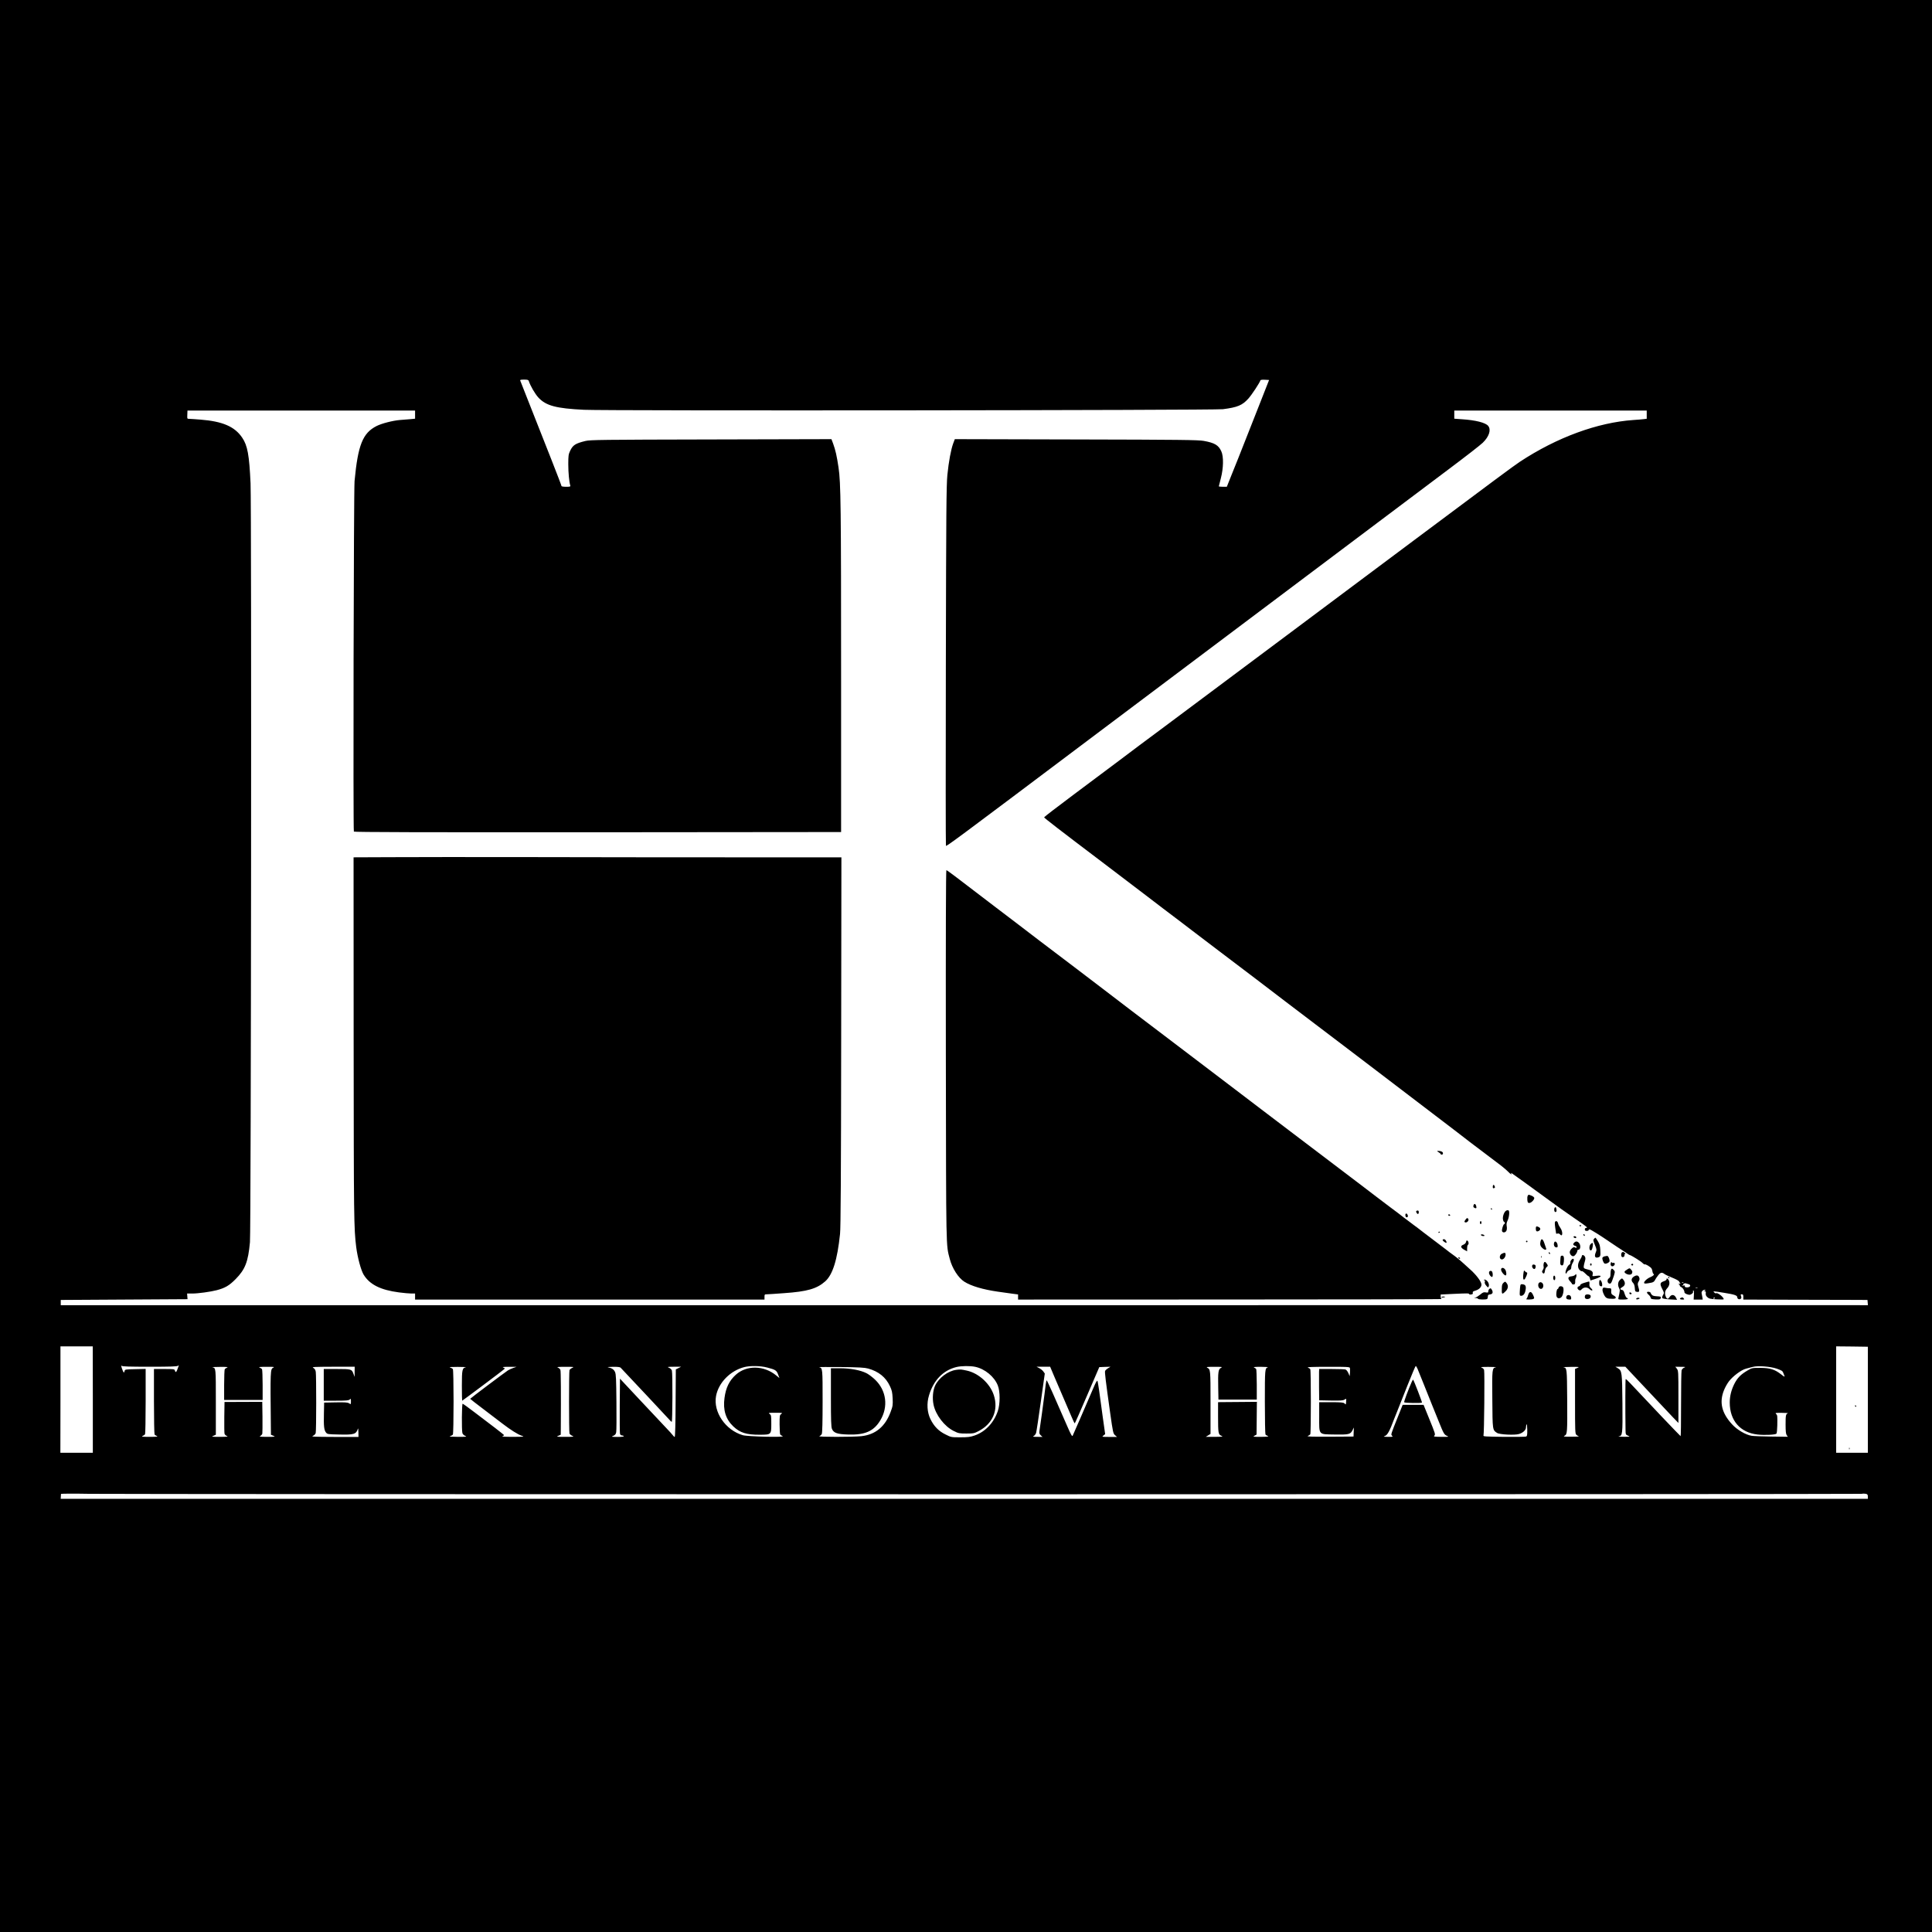 <?xml version="1.0" standalone="no"?>
<!DOCTYPE svg PUBLIC "-//W3C//DTD SVG 20010904//EN"
 "http://www.w3.org/TR/2001/REC-SVG-20010904/DTD/svg10.dtd">
<svg version="1.0" xmlns="http://www.w3.org/2000/svg"
 width="2560pt" height="2560pt" viewBox="0 0 2560 2560"
 preserveAspectRatio="xMidYMid meet">
<g transform="translate(0,2560) scale(0.1,-0.1)"
fill="#000000" stroke="none">
<path d="M0 12800 l0 -12800 12800 0 12800 0 0 12800 0 12800 -12800 0 -12800
0 0 -12800z m7006 7753 c21 -65 83 -172 129 -222 100 -107 234 -143 603 -161
312 -15 8349 -7 8467 8 193 25 256 51 337 141 44 49 148 206 160 243 2 5 28 8
59 6 l55 -3 -108 -275 c-60 -151 -154 -390 -209 -530 -55 -140 -132 -335 -172
-432 l-71 -178 -53 0 c-29 0 -53 3 -53 6 0 3 12 51 27 107 35 134 38 288 6
357 -37 82 -89 112 -233 138 -73 13 -305 16 -1692 19 l-1606 4 -21 -55 c-30
-81 -60 -241 -78 -421 -13 -140 -16 -462 -20 -2528 -3 -1303 -2 -2375 1 -2383
5 -14 117 69 1901 1411 1070 805 3089 2322 4755 3573 223 167 429 327 457 355
85 82 114 173 72 224 -36 43 -166 76 -351 88 l-98 7 0 54 0 54 1275 0 1275 0
0 -54 0 -55 -42 -5 c-24 -3 -83 -8 -132 -11 -478 -33 -1015 -230 -1506 -553
-83 -55 -359 -260 -1365 -1012 -269 -201 -652 -487 -850 -635 -198 -148 -592
-442 -875 -654 -1209 -904 -1428 -1067 -1670 -1247 -140 -105 -267 -199 -281
-209 -15 -11 -130 -97 -255 -192 -126 -94 -404 -302 -619 -463 -214 -160 -390
-295 -390 -300 0 -8 199 -162 790 -609 194 -147 399 -303 560 -426 50 -38 153
-117 229 -175 76 -58 169 -128 205 -155 36 -28 120 -92 186 -142 66 -50 220
-167 342 -260 122 -92 335 -255 475 -360 139 -106 327 -249 418 -319 91 -69
269 -204 395 -300 127 -96 325 -246 440 -334 116 -88 278 -212 360 -274 83
-63 191 -145 240 -183 141 -107 365 -278 509 -388 72 -56 197 -151 278 -212
80 -62 155 -119 165 -127 10 -9 32 -26 49 -38 30 -22 273 -206 414 -313 36
-28 79 -65 95 -82 30 -32 54 -45 39 -21 -5 7 -3 8 6 3 20 -12 293 -210 454
-328 148 -109 261 -189 366 -261 185 -127 196 -136 166 -136 -9 0 -16 -9 -16
-20 0 -15 7 -20 25 -20 14 0 25 5 25 10 0 6 6 10 13 10 13 0 140 -79 262 -163
62 -42 139 -94 184 -122 9 -5 30 -20 48 -32 17 -13 35 -23 38 -23 15 0 152
-85 171 -107 12 -12 24 -20 27 -17 8 9 80 -34 91 -55 6 -9 11 -27 12 -40 2
-13 7 -27 13 -30 16 -10 -1 -27 -43 -45 -44 -18 -89 -62 -80 -78 6 -9 25 -8
100 7 21 5 36 16 43 33 7 14 26 43 43 64 31 40 52 43 88 13 8 -6 53 -27 98
-45 46 -18 86 -40 90 -49 3 -9 10 -19 16 -23 7 -5 3 -8 -9 -8 -15 0 -17 -3 -7
-9 8 -4 12 -12 10 -17 -1 -5 7 -13 19 -19 22 -9 43 -44 43 -70 0 -7 16 -19 35
-25 30 -10 40 -9 60 4 15 10 22 22 19 31 -4 8 -1 15 5 15 6 0 9 -22 6 -60 l-3
-60 60 0 60 0 -5 33 c-3 17 -7 41 -10 52 -4 21 18 44 43 45 13 0 13 -1 0 -10
-13 -9 -13 -10 1 -10 11 0 14 -7 11 -28 -2 -19 3 -34 21 -50 21 -20 39 -24
121 -29 53 -3 96 -3 96 1 0 30 -87 96 -103 79 -3 -3 -13 2 -22 11 -21 20 -20
20 134 -5 138 -22 171 -34 171 -60 0 -21 28 -33 46 -18 9 7 10 18 4 35 -8 20
-7 24 10 24 16 0 20 -7 20 -35 l0 -35 598 -2 c328 -1 698 -2 822 -2 l225 -1 3
-35 3 -35 -158 1 c-141 0 -23027 0 -23568 -1 l-220 0 0 35 0 35 840 5 840 5
-3 38 -3 37 68 0 c79 0 243 23 324 44 113 30 166 61 252 148 126 128 165 228
189 488 15 164 22 9730 8 10055 -17 376 -40 502 -111 606 -99 147 -260 216
-553 239 -66 5 -133 10 -149 10 -27 0 -27 1 -25 55 l2 55 1508 0 1508 0 0 -54
0 -54 -62 -6 c-35 -3 -96 -8 -137 -11 -97 -8 -244 -46 -311 -80 -184 -93 -247
-251 -292 -730 -11 -124 -20 -4626 -9 -4644 5 -8 900 -10 3232 -9 l3224 3 0
1995 c0 2333 -4 2635 -34 2835 -23 154 -40 230 -72 318 l-22 58 -1596 -4
c-1451 -3 -1602 -5 -1663 -20 -135 -33 -168 -55 -204 -132 -21 -44 -24 -65
-24 -175 0 -113 12 -237 26 -282 5 -16 -2 -18 -55 -18 -35 0 -61 4 -61 10 0 6
-59 160 -131 343 -72 183 -164 415 -204 517 -40 102 -103 262 -140 355 -37 94
-70 176 -72 183 -4 9 10 12 51 12 45 0 58 -4 62 -17z m15301 -11949 c-3 -3
-12 -4 -19 -1 -8 3 -5 6 6 6 11 1 17 -2 13 -5z m67 -20 c30 -7 29 -33 -1 -40
-28 -8 -57 2 -48 16 4 7 -3 9 -22 5 -23 -4 -24 -4 -8 4 11 5 16 10 10 10 -5 1
-3 6 5 11 8 5 21 8 28 5 8 -3 24 -8 36 -11z m119 -51 c-7 -2 -19 -2 -25 0 -7
3 -2 5 12 5 14 0 19 -2 13 -5z m227 -133 c0 -5 -5 -10 -11 -10 -5 0 -7 5 -4
10 3 6 8 10 11 10 2 0 4 -4 4 -10z m-21490 -1345 l0 -705 -215 0 -215 0 1 705
0 705 214 0 214 0 1 -705z m23520 -2 l0 -703 -210 0 -210 0 0 705 0 705 210
-2 210 -3 0 -702z m-22765 437 c275 0 364 3 374 13 12 10 13 8 6 -8 -4 -11
-12 -32 -17 -47 -12 -33 -24 -36 -31 -8 -5 19 -14 20 -141 20 l-136 0 0 -427
c0 -236 4 -433 8 -440 4 -7 19 -16 32 -22 19 -7 -6 -10 -95 -10 -99 0 -116 2
-95 12 14 6 28 16 32 22 4 5 8 203 8 438 l0 428 -137 -3 c-137 -3 -137 -3
-143 -28 -7 -29 -14 -21 -36 42 -10 29 -11 39 -2 30 9 -9 99 -12 373 -12z
m8179 -10 c110 -28 126 -38 146 -92 l18 -48 -42 34 c-163 135 -393 139 -536
10 -87 -79 -132 -171 -150 -308 -22 -159 17 -282 117 -377 89 -84 174 -111
352 -110 150 1 151 1 151 146 0 106 -1 115 -22 129 -21 15 -16 16 77 16 93 0
98 -1 77 -16 -21 -14 -22 -22 -22 -137 0 -67 4 -127 8 -134 4 -7 19 -17 32
-22 44 -19 -464 -7 -528 12 -229 67 -393 307 -354 519 33 178 190 337 377 384
78 19 211 17 299 -6z m2758 9 c128 -27 253 -130 299 -246 33 -81 32 -248 0
-342 -54 -156 -166 -274 -309 -323 -56 -19 -88 -23 -188 -23 -119 0 -121 0
-196 38 -90 44 -152 107 -199 203 -44 89 -52 209 -19 315 60 201 188 332 363
375 66 16 181 17 249 3z m5861 -26 c9 -21 48 -117 86 -213 38 -96 86 -215 106
-265 20 -49 60 -146 87 -215 67 -167 74 -179 111 -196 30 -13 25 -14 -75 -13
-92 1 -105 3 -93 15 17 18 15 23 -73 239 l-69 170 -138 0 -139 0 -58 -145
c-102 -256 -100 -247 -82 -265 14 -13 9 -15 -53 -14 -66 1 -67 1 -37 14 30 14
60 69 114 215 7 19 28 71 46 115 18 44 78 196 134 338 56 141 105 257 109 257
5 0 15 -17 24 -37z m4759 2 c63 -22 78 -31 86 -53 6 -15 13 -36 18 -46 5 -13
-9 -6 -44 22 -85 67 -148 86 -277 87 -106 0 -112 -1 -165 -32 -93 -54 -138
-99 -180 -182 -40 -81 -60 -161 -60 -246 0 -237 139 -398 367 -423 94 -11 239
-4 252 12 5 6 10 54 11 106 2 135 2 137 -16 154 -14 15 -7 16 78 15 51 0 86
-3 78 -6 -27 -10 -30 -26 -30 -148 0 -91 4 -126 15 -142 l15 -21 -218 3 c-119
1 -237 6 -262 10 -80 13 -194 80 -260 153 -137 149 -171 292 -106 452 14 36
43 87 64 115 53 70 163 152 226 169 28 7 69 18 91 24 68 18 229 6 317 -23z
m-20532 14 c-13 -6 -28 -15 -32 -22 -4 -7 -8 -101 -8 -209 l0 -198 255 0 255
0 0 198 c0 108 -4 202 -8 209 -4 7 -19 16 -32 22 -19 7 4 10 90 10 99 1 112
-1 90 -12 -38 -19 -39 -34 -31 -780 l1 -108 33 -14 c30 -13 25 -14 -83 -14
-91 0 -110 3 -92 11 12 6 25 21 28 32 2 12 3 111 2 221 l-3 200 -250 -1 -250
-1 -3 -199 c-1 -109 0 -209 3 -221 3 -12 17 -26 32 -31 22 -8 0 -11 -92 -11
-112 0 -118 1 -87 14 l32 14 0 434 c0 457 1 448 -45 460 -11 2 34 5 100 5 89
1 114 -2 95 -9z m1689 -56 l0 -68 -15 40 c-23 63 -28 65 -221 65 l-173 0 0
-210 0 -210 164 0 c136 0 167 3 180 16 15 14 16 12 16 -26 0 -40 0 -40 -24
-25 -19 13 -52 15 -177 13 l-154 -3 -3 -145 c-4 -169 2 -221 28 -252 17 -22
26 -23 171 -26 201 -5 228 3 252 78 3 8 6 -13 6 -47 l1 -63 -317 0 c-276 1
-314 3 -287 14 18 8 34 24 37 37 9 31 9 762 1 812 -5 27 -14 42 -33 52 -23 13
7 14 262 15 l287 0 -1 -67z m1474 60 c-48 -9 -53 -33 -53 -245 0 -109 2 -198
4 -198 5 0 535 397 555 416 13 11 11 15 -10 23 -18 7 1 10 76 10 l100 0 -44
-15 c-25 -9 -56 -23 -70 -32 -42 -27 -501 -372 -501 -377 0 -2 79 -64 176
-137 96 -73 210 -159 252 -192 110 -84 200 -141 252 -159 44 -15 43 -15 -115
-16 -105 0 -152 3 -137 9 12 5 22 11 22 13 0 3 -55 46 -122 98 -68 51 -189
144 -271 206 -81 62 -152 113 -157 113 -11 0 -14 -349 -3 -389 3 -13 19 -29
37 -37 28 -12 19 -13 -99 -13 -90 1 -121 3 -101 9 16 5 33 15 37 22 5 7 9 202
9 433 0 231 -4 426 -9 433 -4 7 -21 17 -37 22 -20 6 12 8 101 8 72 0 120 -3
108 -5z m1411 -7 c-17 -8 -34 -21 -38 -31 -8 -22 -8 -818 0 -840 4 -10 21 -23
38 -31 28 -12 20 -13 -94 -13 -116 0 -123 1 -92 14 l32 14 1 83 c3 465 1 757
-5 775 -4 12 -19 26 -34 32 -20 7 4 10 98 10 113 0 122 -1 94 -13z m639 2
c174 -184 622 -662 642 -685 15 -18 31 -33 36 -33 10 0 13 641 2 679 -3 13
-19 29 -37 37 -29 12 -25 13 64 14 l95 0 -35 -18 -35 -17 -3 -447 c-1 -269 -6
-448 -12 -448 -5 0 -15 9 -23 20 -7 11 -51 59 -98 108 -46 49 -201 213 -344
366 l-260 278 -3 -353 c-1 -195 0 -364 3 -376 3 -14 13 -23 25 -23 10 0 22 -4
25 -10 4 -6 -26 -10 -82 -10 -84 1 -87 1 -56 15 24 10 33 22 38 47 4 18 5 198
3 398 -3 311 -5 370 -19 401 -16 34 -41 51 -94 62 -11 3 20 5 68 6 59 1 92 -3
100 -11z m3281 -12 c139 -39 233 -115 288 -233 26 -55 32 -81 36 -162 4 -88 2
-103 -27 -180 -71 -193 -199 -300 -386 -321 -112 -12 -589 -12 -558 0 12 5 26
18 32 29 7 13 11 160 11 433 0 436 0 440 -45 452 -11 3 117 3 285 2 246 -3
316 -7 364 -20z m2465 -104 c30 -70 85 -197 121 -282 37 -85 85 -197 106 -247
21 -51 41 -93 45 -93 3 0 77 168 165 373 l160 372 74 3 75 2 -33 -20 c-18 -11
-35 -27 -39 -36 -6 -17 7 -125 67 -554 37 -261 40 -276 65 -297 l26 -23 -102
0 c-100 0 -101 0 -78 19 l23 18 -33 234 c-18 129 -39 284 -47 344 -9 61 -18
118 -22 127 -5 12 -23 -19 -59 -105 -114 -266 -262 -607 -270 -622 -7 -12 -24
18 -67 117 -164 379 -271 618 -277 618 -3 0 -9 -26 -13 -57 -3 -32 -11 -89
-16 -128 -5 -38 -21 -153 -34 -255 -14 -102 -28 -204 -32 -226 -5 -35 -3 -44
17 -63 l23 -21 -70 1 c-56 0 -65 2 -47 11 12 6 27 25 32 42 5 17 33 201 62
409 l53 377 -20 28 c-11 15 -36 35 -55 44 l-34 18 90 0 90 0 54 -128z m2209
113 c-35 -19 -40 -55 -36 -260 l3 -160 254 0 254 0 0 197 c-1 108 -4 202 -8
208 -4 6 -17 15 -29 20 -14 6 17 9 89 9 61 -1 103 -3 95 -6 -39 -14 -40 -23
-40 -457 0 -232 4 -426 8 -433 4 -7 19 -16 32 -21 18 -7 -7 -10 -90 -11 -108
0 -113 1 -87 15 l27 15 2 194 c1 107 2 205 2 217 l1 23 -230 -2 c-126 -1 -242
-2 -257 -2 l-28 -1 0 -184 c0 -226 3 -244 44 -261 28 -12 19 -13 -88 -14
l-119 0 31 19 32 20 0 418 c0 439 0 436 -45 460 -15 9 6 11 95 11 106 0 113
-1 88 -14z m1708 1 c3 -7 4 -35 2 -62 l-4 -49 -18 42 c-11 24 -27 44 -40 47
-11 3 -94 6 -183 6 l-163 0 -2 -37 c0 -21 0 -114 0 -208 l2 -170 156 -3 c128
-2 161 0 180 13 24 15 24 15 21 -25 -2 -45 -3 -46 -23 -25 -13 12 -46 15 -175
15 l-159 0 0 -189 c0 -252 -15 -235 207 -239 188 -3 207 2 235 58 l18 35 -3
-60 -2 -60 -315 -2 c-246 -1 -310 1 -290 10 14 6 28 16 32 22 10 13 10 847 0
862 -4 7 -19 16 -32 22 -17 7 63 10 263 10 235 1 289 -1 293 -13z m1936 7
c-51 -10 -52 -19 -48 -425 3 -411 2 -405 63 -445 33 -22 235 -32 292 -14 52
16 91 53 91 87 0 16 4 35 8 41 5 7 8 -25 9 -71 1 -70 -2 -86 -16 -91 -9 -4
-141 -5 -294 -4 -247 3 -277 5 -270 18 9 18 17 834 8 868 -3 12 -17 26 -32 31
-21 8 1 10 92 10 66 0 110 -3 97 -5z m1081 -8 l-33 -14 0 -429 c0 -396 1 -430
18 -444 9 -9 24 -18 32 -20 8 -3 -36 -5 -99 -5 -101 0 -111 1 -89 13 35 19 37
36 34 486 -3 408 -3 412 -49 421 -12 2 32 4 98 5 111 1 118 0 88 -13z m688
-43 c292 -311 526 -559 581 -617 l68 -70 0 346 c0 335 -1 347 -21 373 l-20 26
73 -1 c61 0 68 -2 45 -11 -16 -6 -30 -20 -35 -36 -4 -15 -7 -217 -7 -449 0
-233 -2 -423 -6 -423 -4 0 -429 446 -668 702 -29 32 -56 56 -60 54 -5 -3 -6
-403 -2 -668 1 -67 2 -68 34 -82 31 -14 28 -14 -58 -14 -49 0 -80 3 -67 5 52
10 53 19 50 435 -4 419 -6 435 -62 469 l-31 19 66 0 66 0 54 -58z m-8495
-1632 c6348 0 11555 3 11572 6 17 4 43 3 57 0 20 -5 25 -13 25 -36 l0 -30
-5557 0 c-3057 0 -7250 0 -9318 0 -2068 0 -4955 0 -6415 0 l-2656 0 2 28 c0
15 2 31 2 36 1 5 161 6 375 2 204 -3 5565 -6 11913 -6z"/>
<path d="M5180 14242 l-495 -2 1 -2413 c2 -2391 3 -2500 34 -2752 18 -139 63
-307 99 -366 80 -130 223 -202 468 -234 63 -8 136 -15 164 -15 l49 0 0 -40 0
-40 2315 0 2315 0 0 35 c0 33 2 35 33 35 17 0 120 7 227 15 305 21 433 58 543
155 101 89 162 285 198 630 9 84 13 768 15 2553 l3 2437 -1397 0 c-768 0
-2000 1 -2737 3 -737 1 -1563 1 -1835 -1z"/>
<path d="M12533 11618 c4 -2643 1 -2501 52 -2700 32 -124 114 -252 194 -302
91 -57 247 -103 441 -131 63 -8 150 -21 193 -27 l77 -10 0 -34 0 -34 2813 1
c1546 0 2806 3 2800 6 -7 2 -13 17 -13 32 l0 28 163 8 c201 9 211 9 215 -3 1
-5 14 -7 28 -4 18 3 23 9 19 22 -4 13 4 19 33 28 51 15 82 46 82 81 0 38 -72
134 -158 208 -36 32 -84 75 -106 96 -23 22 -66 56 -96 78 -30 21 -86 63 -125
94 -38 30 -104 80 -145 110 -41 30 -106 80 -145 110 -38 31 -95 73 -125 95
-30 22 -86 64 -125 94 -38 31 -117 90 -175 133 -58 43 -143 107 -189 143 -46
36 -123 94 -170 130 -127 97 -447 339 -601 456 -74 56 -236 179 -360 273 -124
94 -301 229 -395 300 -93 71 -252 192 -352 268 -100 76 -313 238 -475 361
-161 122 -395 300 -520 395 -124 94 -297 226 -385 292 -87 66 -243 185 -348
266 -104 80 -282 215 -395 301 -388 293 -605 459 -764 581 -88 67 -225 172
-305 232 -140 106 -211 160 -494 377 -70 54 -132 98 -137 98 -6 0 -9 -856 -7
-2452z"/>
<path d="M19063 10332 c15 -9 27 -20 27 -24 0 -5 7 -8 15 -8 8 0 15 8 15 19 0
19 -26 31 -65 31 -17 -1 -16 -3 8 -18z"/>
<path d="M19780 9875 c0 -18 4 -23 15 -19 17 7 17 7 9 28 -9 24 -24 19 -24 -9z"/>
<path d="M20243 9755 c-5 -8 -7 -33 -5 -55 3 -33 8 -40 26 -40 25 0 66 41 66
66 0 8 -16 22 -35 30 -42 17 -42 17 -52 -1z"/>
<path d="M19525 9629 c-5 -14 -2 -25 6 -30 27 -17 38 -10 30 18 -9 34 -27 40
-36 12z"/>
<path d="M20601 9597 c-13 -16 -7 -57 9 -57 15 0 19 16 12 44 -7 25 -9 26 -21
13z"/>
<path d="M19755 9580 c3 -5 8 -10 11 -10 2 0 4 5 4 10 0 6 -5 10 -11 10 -5 0
-7 -4 -4 -10z"/>
<path d="M19957 9558 c-26 -14 -49 -78 -42 -115 3 -18 10 -33 15 -33 6 0 10
-7 10 -15 0 -8 -4 -15 -8 -15 -13 0 -36 -76 -29 -94 9 -23 44 -20 57 5 7 12 9
37 5 60 -5 26 -2 48 9 71 24 47 32 133 14 140 -8 3 -22 2 -31 -4z"/>
<path d="M18767 9554 c-9 -10 12 -46 24 -39 14 9 11 45 -4 45 -8 0 -17 -3 -20
-6z"/>
<path d="M18622 9495 c2 -23 17 -33 30 -19 10 10 -4 44 -18 44 -9 0 -13 -9
-12 -25z"/>
<path d="M19190 9500 c0 -5 7 -10 16 -10 8 0 12 5 9 10 -3 6 -10 10 -16 10 -5
0 -9 -4 -9 -10z"/>
<path d="M19416 9435 c-15 -23 -15 -26 -1 -32 21 -7 50 21 42 41 -9 23 -22 20
-41 -9z"/>
<path d="M19610 9400 c0 -11 5 -20 10 -20 6 0 10 9 10 20 0 11 -4 20 -10 20
-5 0 -10 -9 -10 -20z"/>
<path d="M20604 9406 c-4 -12 -1 -50 11 -121 2 -11 4 -24 4 -28 1 -5 9 -6 20
-2 10 3 24 -1 31 -10 37 -45 42 34 6 84 -14 19 -28 46 -31 62 -7 30 -32 39
-41 15z"/>
<path d="M20930 9356 c7 -7 13 -7 20 0 6 6 3 10 -10 10 -13 0 -16 -4 -10 -10z"/>
<path d="M20350 9321 c0 -36 13 -46 40 -31 25 14 26 36 1 50 -32 16 -41 12
-41 -19z"/>
<path d="M19060 9269 c0 -5 5 -7 10 -4 6 3 10 8 10 11 0 2 -4 4 -10 4 -5 0
-10 -5 -10 -11z"/>
<path d="M19623 9236 c4 -14 47 -21 47 -8 0 5 -11 12 -25 15 -16 3 -24 0 -22
-7z"/>
<path d="M20980 9241 c0 -5 5 -13 10 -16 6 -3 10 -2 10 4 0 5 -4 13 -10 16 -5
3 -10 2 -10 -4z"/>
<path d="M20850 9211 c0 -11 26 -22 34 -14 3 3 3 10 0 14 -7 12 -34 11 -34 0z"/>
<path d="M21121 9184 c-12 -14 -10 -25 12 -79 25 -61 26 -65 10 -104 -19 -48
-7 -73 30 -63 33 8 37 20 32 98 -3 55 -10 81 -32 117 -15 26 -30 47 -33 47 -3
-1 -11 -8 -19 -16z"/>
<path d="M19116 9171 c-6 -10 43 -46 51 -38 2 3 0 15 -7 26 -11 22 -35 28 -44
12z"/>
<path d="M20413 9153 c-10 -41 -4 -65 24 -90 29 -28 58 -31 50 -5 -4 9 -14 41
-24 70 -19 57 -39 67 -50 25z"/>
<path d="M19426 9144 c-4 -17 -18 -30 -36 -37 -41 -16 -37 -39 10 -66 l40 -22
0 40 c0 22 5 43 10 46 15 9 12 41 -4 54 -11 9 -15 6 -20 -15z"/>
<path d="M20220 9150 c0 -5 5 -10 10 -10 6 0 10 5 10 10 0 6 -4 10 -10 10 -5
0 -10 -4 -10 -10z"/>
<path d="M20594 9136 c-11 -29 1 -61 24 -64 17 -3 22 2 22 18 0 45 -34 78 -46
46z"/>
<path d="M20857 9132 c-13 -14 -14 -21 -5 -30 7 -7 18 -12 25 -12 7 0 13 -7
13 -15 0 -12 -4 -14 -19 -5 -16 8 -25 5 -45 -14 -15 -13 -26 -34 -26 -48 0
-30 31 -61 53 -52 19 7 47 48 47 69 0 8 6 15 14 15 29 0 35 59 9 90 -22 25
-45 26 -66 2z"/>
<path d="M21076 9114 c-18 -18 -21 -69 -5 -80 16 -10 26 6 34 54 7 45 -2 54
-29 26z"/>
<path d="M20520 9001 c0 -5 5 -13 10 -16 6 -3 10 -2 10 4 0 5 -4 13 -10 16 -5
3 -10 2 -10 -4z"/>
<path d="M21482 8980 c-2 -20 3 -33 14 -37 16 -6 37 15 28 29 -3 4 0 8 7 8 8
0 8 4 -1 15 -21 26 -45 18 -48 -15z"/>
<path d="M19900 8987 c-34 -17 -36 -70 -3 -75 25 -4 53 31 53 65 0 26 -13 29
-50 10z"/>
<path d="M20698 8962 c-20 -4 -19 0 -23 -69 -3 -40 0 -53 13 -58 21 -8 29 3
34 50 6 54 -3 81 -24 77z"/>
<path d="M20960 8956 c0 -7 -11 -30 -25 -50 -32 -48 -34 -107 -3 -135 11 -11
25 -18 30 -15 4 3 24 -11 43 -30 19 -20 39 -36 45 -36 5 0 13 -13 17 -28 l8
-29 64 21 c86 28 95 50 16 41 -57 -8 -58 -7 -52 15 10 37 -8 56 -66 69 -49 12
-53 16 -52 40 1 14 8 44 15 67 9 31 10 46 1 63 -13 23 -41 29 -41 7z"/>
<path d="M20421 8944 c0 -11 3 -14 6 -6 3 7 2 16 -1 19 -3 4 -6 -2 -5 -13z"/>
<path d="M21262 8953 c-13 -3 -26 -11 -29 -19 -6 -18 14 -71 30 -77 18 -7 57
11 63 28 8 20 -15 75 -30 74 -6 -1 -21 -4 -34 -6z"/>
<path d="M19325 8930 c3 -5 11 -10 16 -10 6 0 7 5 4 10 -3 6 -11 10 -16 10 -6
0 -7 -4 -4 -10z"/>
<path d="M20819 8903 c-8 -9 -13 -24 -11 -34 2 -10 -5 -22 -16 -28 -22 -12
-57 -95 -46 -112 5 -9 10 -5 15 9 5 12 20 27 34 32 18 7 25 17 25 37 0 16 9
43 20 61 28 45 10 73 -21 35z"/>
<path d="M20454 8855 c-3 -14 -3 -32 0 -41 3 -8 -1 -26 -10 -40 -13 -20 -14
-27 -4 -39 16 -20 28 -9 32 30 2 17 12 37 22 46 19 16 19 18 3 43 -22 33 -35
33 -43 1z"/>
<path d="M21345 8868 c-16 -39 19 -65 45 -33 14 17 4 39 -15 31 -8 -3 -16 0
-18 7 -3 8 -7 6 -12 -5z"/>
<path d="M21070 8845 c0 -8 5 -15 10 -15 6 0 10 7 10 15 0 8 -4 15 -10 15 -5
0 -10 -7 -10 -15z"/>
<path d="M21621 8851 c-10 -6 -10 -10 -1 -16 13 -8 24 -1 19 14 -3 6 -10 7
-18 2z"/>
<path d="M20303 8833 c-8 -19 9 -48 28 -48 8 0 15 12 17 26 2 20 -2 28 -18 32
-14 4 -23 0 -27 -10z"/>
<path d="M19890 8776 c0 -24 41 -76 60 -76 15 0 12 53 -6 78 -21 30 -54 29
-54 -2z"/>
<path d="M21563 8780 c-43 -26 -47 -36 -21 -54 29 -21 74 -21 82 0 9 23 8 29
-12 52 -18 21 -19 21 -49 2z"/>
<path d="M21346 8774 c-3 -9 -6 -34 -6 -57 0 -32 -5 -45 -21 -55 -27 -17 -23
-66 7 -70 18 -3 25 7 42 55 34 96 35 103 16 124 -21 23 -30 24 -38 3z"/>
<path d="M20185 8716 c-9 -69 5 -94 28 -50 24 47 30 74 16 74 -6 0 -17 8 -24
17 -11 15 -14 9 -20 -41z"/>
<path d="M19730 8736 c0 -24 23 -56 41 -56 10 0 12 40 3 64 -10 26 -44 20 -44
-8z"/>
<path d="M20872 8707 c-8 -9 -30 -17 -50 -19 -46 -4 -53 -27 -18 -65 14 -15
26 -31 26 -35 0 -5 9 -8 20 -8 19 0 25 14 22 50 -1 8 3 25 9 36 6 12 9 29 7
39 -3 16 -4 17 -16 2z"/>
<path d="M20584 8687 c-7 -20 -2 -47 11 -50 14 -3 19 43 6 56 -7 7 -12 6 -17
-6z"/>
<path d="M21655 8688 c-40 -23 -46 -57 -16 -87 13 -13 21 -37 23 -68 3 -44 5
-48 31 -51 31 -4 34 8 15 70 -10 33 -9 44 5 68 13 22 15 34 7 54 -10 28 -32
33 -65 14z"/>
<path d="M22105 8670 c3 -5 8 -10 11 -10 2 0 4 5 4 10 0 6 -5 10 -11 10 -5 0
-7 -4 -4 -10z"/>
<path d="M21462 8637 c-25 -26 -28 -70 -8 -106 13 -23 12 -35 -9 -128 -5 -22
-3 -23 60 -23 61 0 84 11 50 23 -8 4 -20 28 -28 54 -10 36 -19 49 -35 51 -31
5 -27 20 8 40 34 19 40 54 14 90 -19 28 -25 28 -52 -1z"/>
<path d="M22083 8648 c1 -7 -14 -17 -33 -24 -54 -18 -59 -35 -26 -100 28 -55
28 -57 11 -86 -12 -21 -14 -33 -7 -40 6 -6 52 -13 102 -16 l92 -5 -16 32 c-21
39 -58 42 -82 6 -21 -32 -36 -32 -51 3 -18 43 -13 78 18 112 31 33 38 75 19
111 -12 21 -31 26 -27 7z"/>
<path d="M19664 8639 c-4 -8 -3 -9 5 -5 8 6 10 1 6 -17 -5 -17 0 -32 19 -53
22 -27 25 -27 32 -10 10 25 -6 66 -33 83 -16 11 -23 11 -29 2z"/>
<path d="M21190 8601 c0 -30 4 -40 20 -44 16 -4 20 0 20 20 0 29 -17 63 -30
63 -6 0 -10 -17 -10 -39z"/>
<path d="M19923 8603 c-17 -14 -22 -30 -23 -68 -3 -89 1 -93 50 -45 35 34 40
76 12 110 -17 21 -18 21 -39 3z"/>
<path d="M20993 8602 c-29 -8 -53 -21 -53 -28 0 -7 -9 -16 -21 -19 -23 -8 -22
-33 3 -49 14 -8 22 -6 38 12 26 28 73 29 100 2 20 -20 40 -26 40 -12 0 4 -9
16 -21 25 -11 10 -20 28 -19 40 3 33 1 47 -7 46 -5 -1 -32 -8 -60 -17z"/>
<path d="M20384 8586 c-8 -34 12 -68 39 -64 26 4 36 50 16 74 -18 22 -48 17
-55 -10z"/>
<path d="M20145 8566 c-2 -12 -6 -47 -7 -79 -3 -52 -1 -57 18 -57 28 0 50 27
58 73 10 53 1 74 -35 79 -24 4 -30 1 -34 -16z"/>
<path d="M20652 8538 c-2 -10 -8 -18 -13 -18 -12 0 -22 -65 -15 -94 7 -30 36
-38 63 -16 27 21 42 120 21 137 -20 16 -50 12 -56 -9z"/>
<path d="M21235 8520 c-4 -14 1 -39 16 -70 25 -52 41 -60 120 -60 48 0 53 22
9 45 -29 15 -34 27 -30 72 1 18 -4 23 -22 23 -13 -1 -37 2 -55 6 -26 5 -32 3
-38 -16z"/>
<path d="M19732 8518 c-7 -7 -12 -20 -12 -30 0 -16 -5 -18 -32 -13 -28 5 -39
1 -73 -28 -23 -19 -52 -37 -65 -40 -25 -4 -24 -4 2 -6 15 0 30 -5 33 -11 7
-11 105 -13 120 -2 6 4 10 18 10 32 0 20 6 26 28 28 34 4 44 25 27 58 -15 27
-21 29 -38 12z"/>
<path d="M21824 8478 c-4 -6 5 -20 19 -32 14 -11 27 -30 29 -41 3 -17 12 -20
64 -23 50 -2 63 0 68 14 9 23 5 25 -53 28 -37 2 -56 8 -66 22 -8 10 -15 22
-15 25 0 12 -40 17 -46 7z"/>
<path d="M20248 8438 c-6 -24 -17 -46 -23 -50 -15 -11 77 -9 94 1 13 8 12 15
-4 50 -25 55 -50 55 -67 -1z"/>
<path d="M21590 8465 c0 -8 7 -15 15 -15 8 0 15 4 15 9 0 5 -7 11 -15 15 -9 3
-15 0 -15 -9z"/>
<path d="M21004 8436 c-12 -31 1 -51 31 -49 30 2 47 19 42 43 -3 21 -65 26
-73 6z"/>
<path d="M20755 8419 c-8 -25 7 -39 43 -39 20 0 23 4 20 28 -4 36 -52 45 -63
11z"/>
<path d="M19100 8411 c0 -4 11 -6 25 -3 14 2 25 6 25 8 0 2 -11 4 -25 4 -14 0
-25 -4 -25 -9z"/>
<path d="M21689 8400 c-21 -14 -2 -24 23 -13 17 7 19 11 6 15 -8 4 -21 2 -29
-2z"/>
<path d="M22273 8403 c-24 -9 -13 -23 18 -23 27 0 30 2 19 15 -13 16 -17 17
-37 8z"/>
<path d="M24580 6970 c0 -5 5 -10 11 -10 5 0 7 5 4 10 -3 6 -8 10 -11 10 -2 0
-4 -4 -4 -10z"/>
<path d="M24501 6404 c0 -11 3 -14 6 -6 3 7 2 16 -1 19 -3 4 -6 -2 -5 -13z"/>
<path d="M12672 7449 c-110 -14 -232 -105 -281 -209 -30 -65 -39 -168 -21
-253 28 -136 145 -289 269 -349 61 -31 73 -33 166 -33 94 0 104 2 163 33 187
97 264 279 201 474 -49 154 -203 294 -359 327 -80 17 -80 17 -138 10z"/>
<path d="M18706 7289 c-45 -102 -105 -263 -100 -270 5 -10 227 -13 236 -4 4 5
-107 293 -117 303 -2 3 -11 -11 -19 -29z"/>
<path d="M11010 7085 c0 -305 3 -393 14 -419 22 -53 70 -70 211 -74 226 -8
342 43 429 187 109 180 82 395 -68 539 -34 33 -86 72 -116 87 -79 40 -213 65
-352 65 l-118 0 0 -385z"/>
</g>
</svg>
